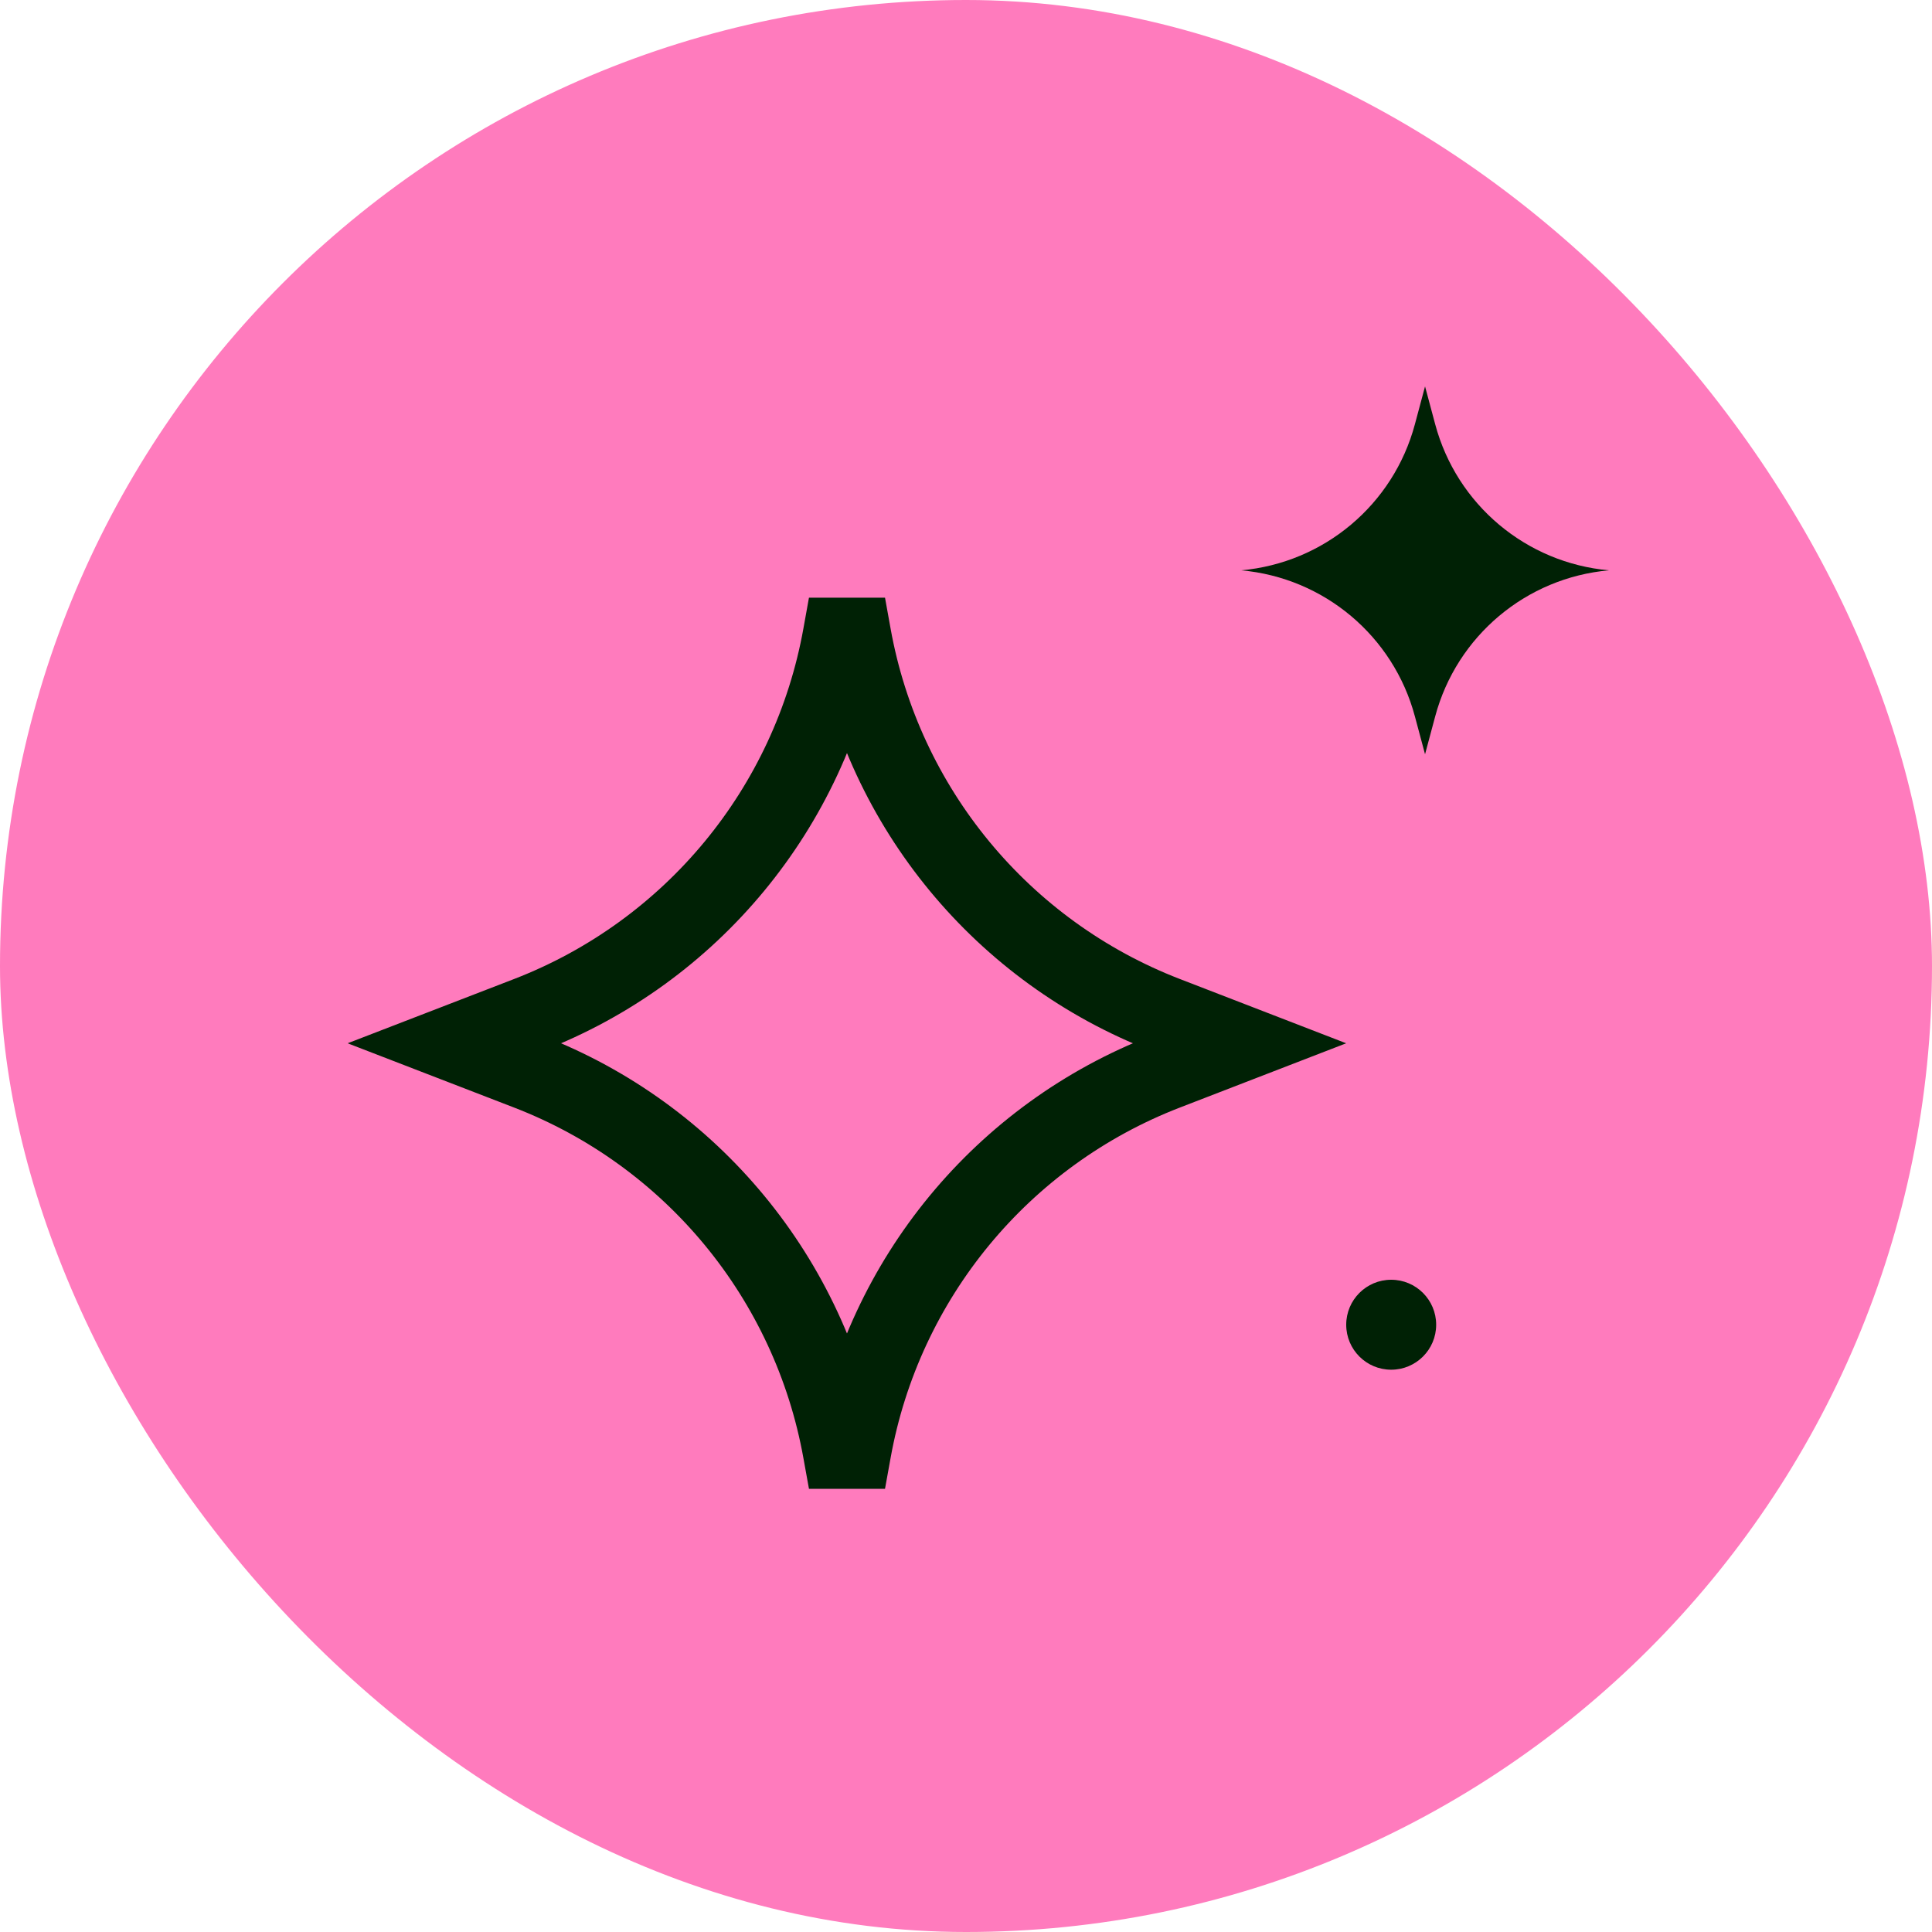 <svg width="50" height="50" viewBox="0 0 50 50" fill="none" xmlns="http://www.w3.org/2000/svg">
<rect width="50" height="50" rx="25" fill="#FF7BBD"/>
<path d="M22.064 16.444C22.867 20.909 25.94 24.632 30.171 26.268L32.065 27L30.171 27.732C25.94 29.368 22.867 33.091 22.064 37.556L21.92 38.352L21.776 37.556C20.973 33.091 17.9 29.368 13.669 27.732L11.773 27L13.669 26.268C17.9 24.632 20.973 20.909 21.776 16.444L21.92 15.646L22.064 16.444Z" stroke="#002105" stroke-width="2"/>
<path d="M36.88 19.52L36.617 18.539C36.061 16.46 34.264 14.951 32.12 14.76C34.264 14.569 36.061 13.06 36.617 10.981L36.88 10L37.143 10.981C37.7 13.06 39.496 14.569 41.64 14.76C39.496 14.951 37.7 16.46 37.143 18.539L36.88 19.52Z" fill="#002105"/>
<ellipse cx="36.004" cy="34.284" rx="1.164" ry="1.164" fill="#002105"/>
</svg>
